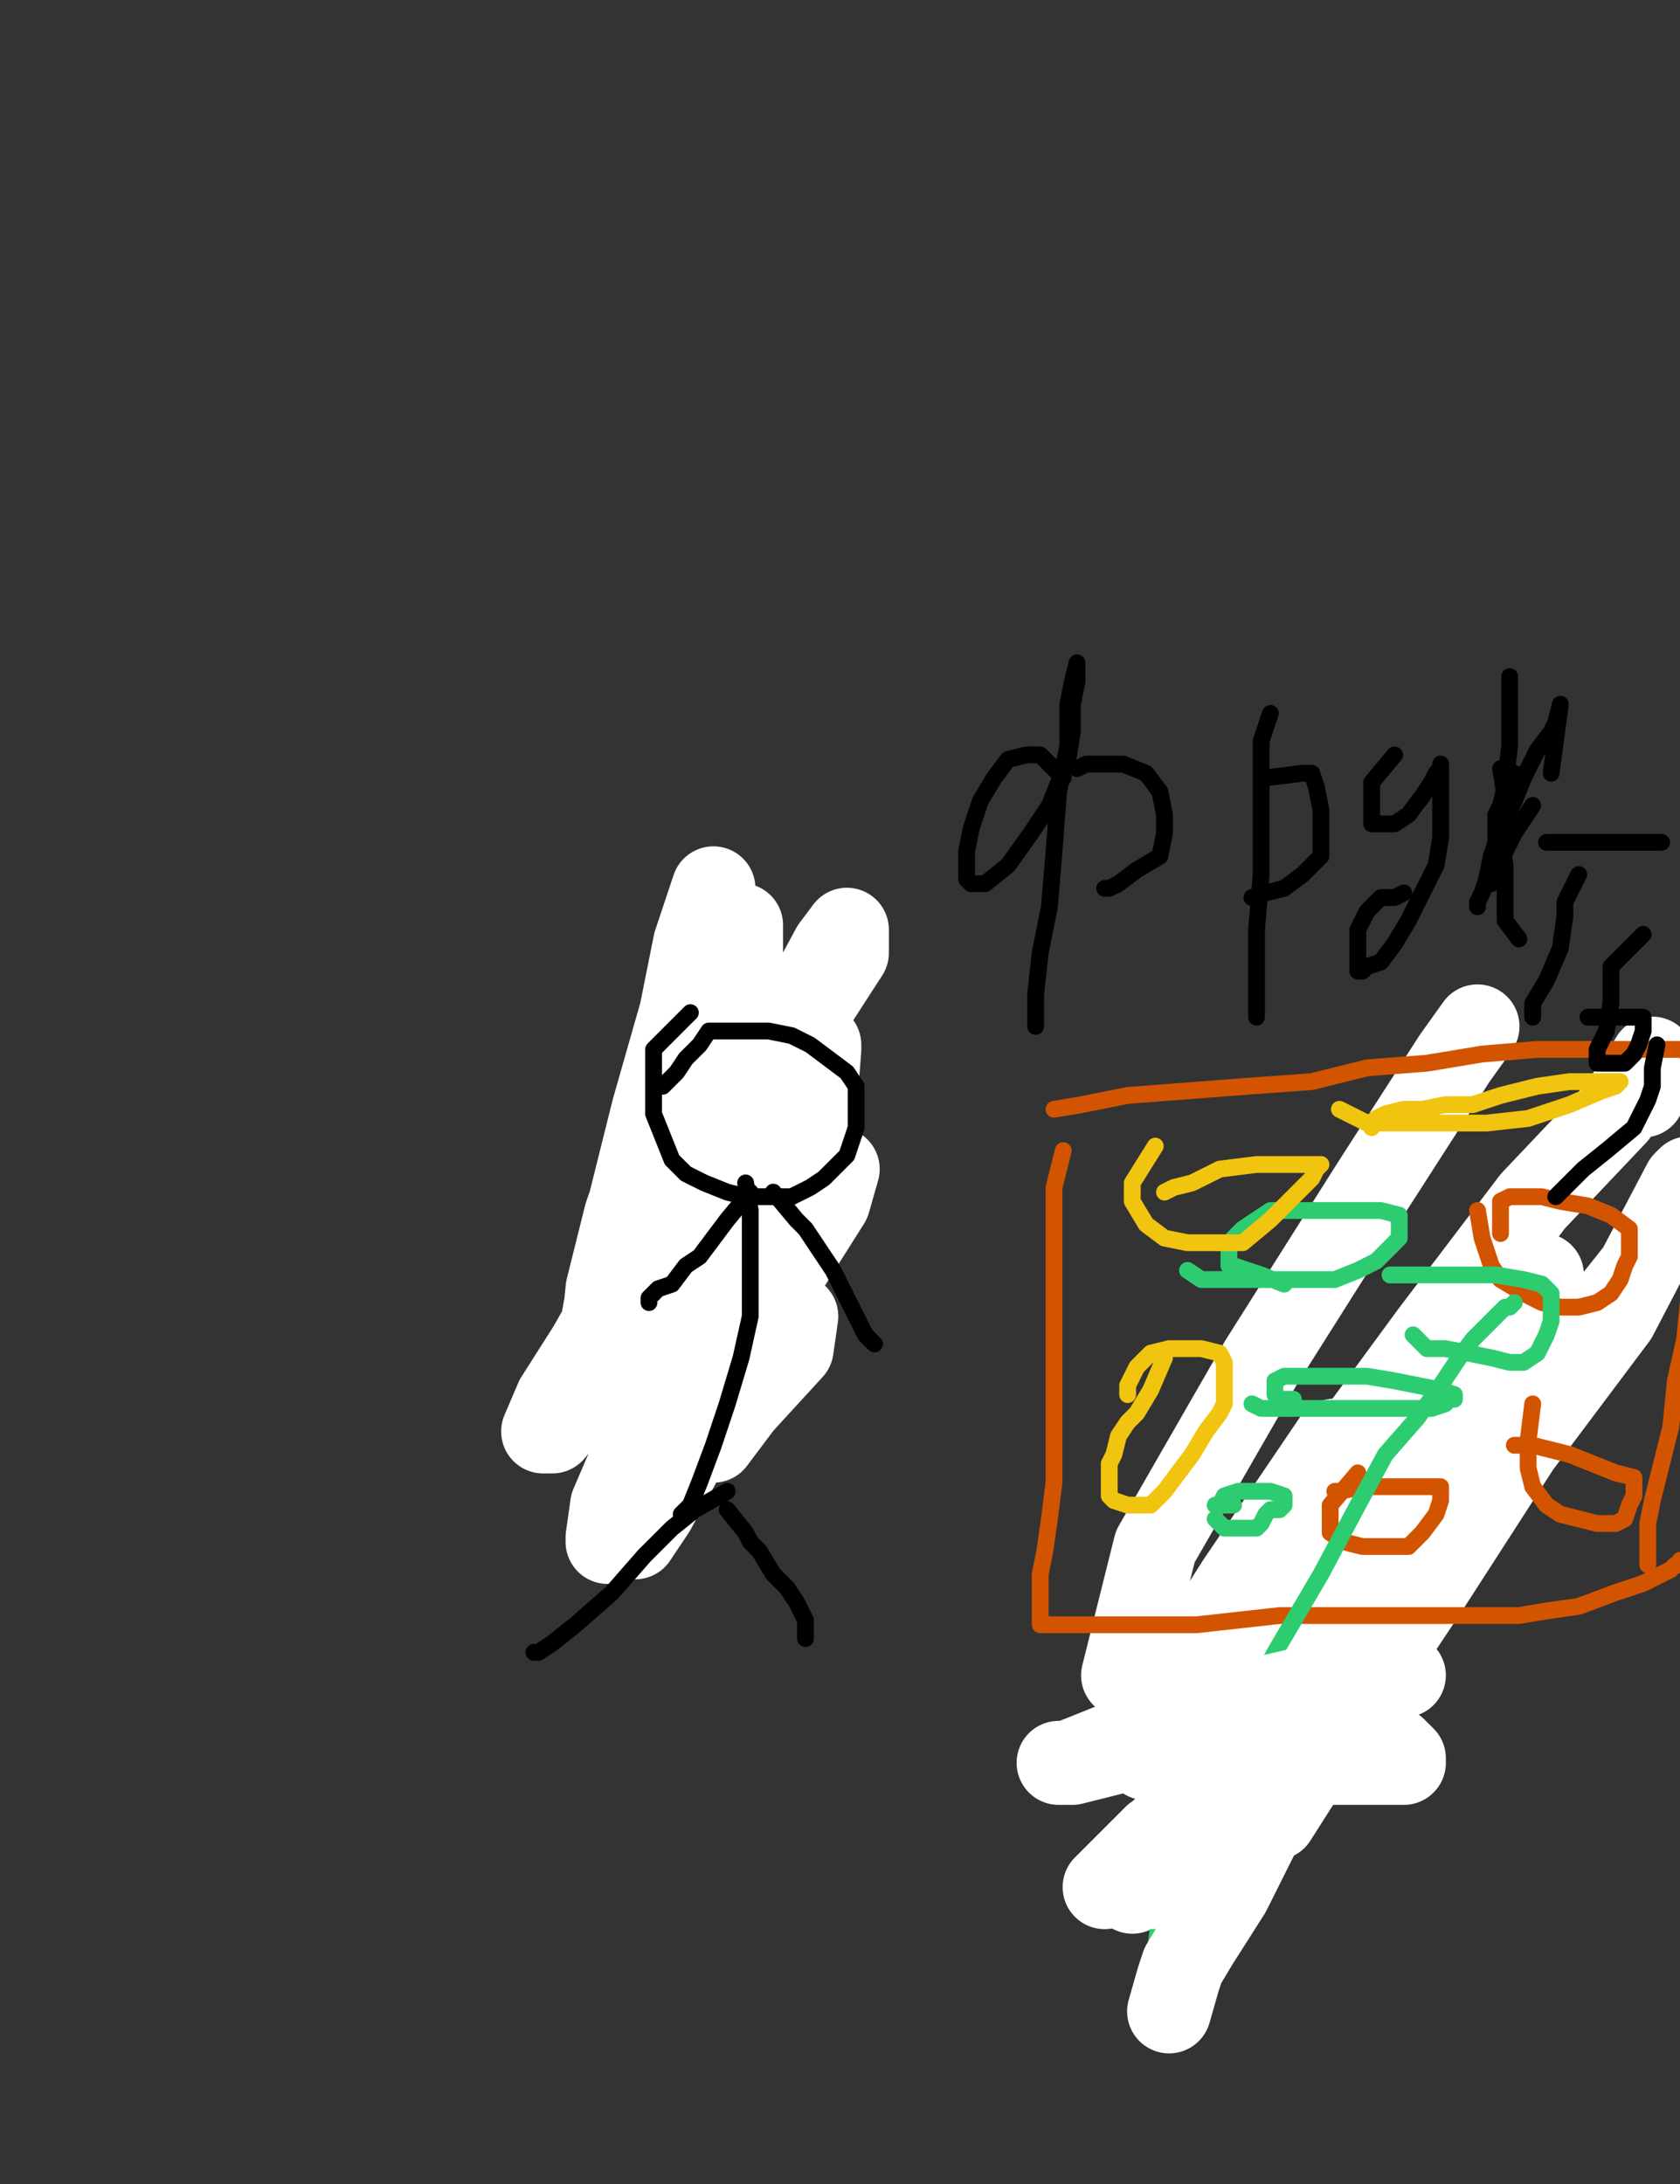 <?xml version="1.0" encoding="utf-8" ?>
<svg baseProfile="full" height="520" version="1.1" width="400" xmlns="http://www.w3.org/2000/svg" xmlns:ev="http://www.w3.org/2001/xml-events" xmlns:xlink="http://www.w3.org/1999/xlink"><rect width="100%" height="100%" fill="#333333" stroke="none"/><defs><style type="text/css"><![CDATA[.path {fill: none; stroke-linejoin: round; stroke-linecap: round;}]]></style></defs><path class="path" d="M 306.85 417.53 L 305.75 409.86 L 305.75 406.58 L 307.95 398.90 L 312.33 390.14 L 315.62 381.37 L 320.00 372.60 L 325.48 363.84 L 330.96 353.97 L 335.34 346.30 L 338.63 339.73 L 340.82 335.34 L 343.01 332.05 L 346.30 327.67 L 348.49 324.38 L 350.68 321.10 L 351.78 318.90 L 352.88 315.62 L 353.97 313.42 L 355.07 312.33 L 356.16 311.23 L 357.26 309.04 L 357.26 307.95 L 358.36 306.85 L 359.45 306.85 L 360.55 306.85 L 364.93 305.75" stroke="#000000" stroke-width="4" /><path class="path eraser" d="M 351.78 322.19 L 344.11 332.05 L 336.44 337.53 L 328.77 345.21 L 310.14 363.84 L 295.89 381.37 L 287.12 392.33 L 281.64 396.71 L 281.64 397.81 L 294.79 376.99 L 317.81 343.01" stroke="#FFFFFF" stroke-width="20" /><path class="path eraser" d="M 391.23 260.82 L 393.42 254.25 L 393.42 252.05 L 390.14 257.53 L 384.66 265.21 L 364.93 286.03 L 340.82 317.81 L 316.71 350.68 L 299.18 378.08 L 289.32 397.81 L 283.84 410.96 L 282.74 417.53 L 283.84 417.53 L 296.99 403.29 L 314.52 380.27 L 332.05 356.16 L 347.40 332.05 L 359.45 315.62 L 364.93 305.75 L 367.12 303.56 L 367.12 305.75 L 364.93 312.33 L 351.78 335.34 L 337.53 360.55 L 324.38 383.56 L 314.52 403.29 L 306.85 418.63 L 302.47 428.49 L 301.37 432.88 L 303.56 432.88 L 311.23 420.82 L 339.73 378.08 L 361.64 344.11 L 384.66 313.42 L 397.81 288.22 L 402.19 280.55 L 401.10 281.64 L 390.14 302.47 L 360.55 339.73 L 329.86 375.89 L 300.27 409.86 L 282.74 433.97 L 272.88 446.03 L 269.59 450.41 L 276.16 443.84 L 298.08 420.82 L 318.90 394.52 L 339.73 367.12 L 351.78 348.49 L 357.26 336.44 L 358.36 333.15 L 357.26 333.15 L 351.78 337.53 L 327.67 359.45 L 301.37 383.56 L 284.93 397.81 L 272.88 402.19 L 267.40 398.90 L 275.07 368.22 L 300.27 324.38 L 326.58 282.74 L 346.30 252.05 L 351.78 244.38" stroke="#FFFFFF" stroke-width="20" /><path class="path" d="M 253.15 273.97 L 250.96 282.74 L 250.96 286.03 L 250.96 295.89 L 250.96 307.95 L 250.96 321.10 L 250.96 333.15 L 250.96 343.01 L 250.96 352.88 L 249.86 361.64 L 248.77 369.32 L 247.67 374.79 L 247.67 380.27 L 247.67 383.56 L 247.67 385.75 L 247.67 386.85 L 249.86 386.85 L 252.05 386.85 L 256.44 386.85 L 261.92 386.85 L 267.40 386.85 L 276.16 386.85 L 284.93 386.85 L 294.79 385.75 L 304.66 384.66 L 313.42 384.66 L 321.10 384.66 L 327.67 384.66 L 334.25 384.66 L 341.92 384.66 L 348.49 384.66 L 355.07 384.66 L 361.64 384.66 L 368.22 383.56 L 375.89 382.47 L 384.66 379.18 L 391.23 376.99 L 395.62 374.79 L 397.81 373.70 L 398.90 372.60 L 400.00 372.60 L 400.00 371.51" stroke="#d35400" stroke-width="4" /><path class="path" d="M 250.96 264.11 L 257.53 263.01 L 268.49 260.82 L 282.74 259.73 L 296.99 258.63 L 312.33 257.53 L 325.48 254.25 L 339.73 253.15 L 352.88 250.96 L 366.03 249.86 L 380.27 249.86 L 390.14 249.86 L 395.62 249.86 L 398.90 249.86 L 401.10 249.86 L 402.19 252.05 L 402.19 255.34 L 403.29 258.63 L 403.29 261.92 L 403.29 264.11 L 403.29 267.40 L 403.29 270.68 L 403.29 275.07 L 403.29 279.45 L 403.29 284.93 L 402.19 291.51 L 402.19 299.18 L 402.19 307.95 L 401.10 318.90 L 398.90 328.77 L 397.81 339.73 L 395.62 348.49 L 393.42 357.26 L 392.33 362.74 L 392.33 368.22 L 392.33 370.41 L 392.33 371.51 L 392.33 372.60" stroke="#d35400" stroke-width="4" /><path class="path" d="M 282.74 302.47 L 286.03 304.66 L 294.79 304.66 L 299.18 304.66 L 305.75 304.66 L 311.23 304.66 L 317.81 304.66 L 323.29 302.47 L 327.67 300.27 L 330.96 296.99 L 333.15 294.79 L 333.15 293.70 L 333.15 291.51 L 333.15 289.32 L 328.77 288.22 L 324.38 288.22 L 320.00 288.22 L 313.42 288.22 L 307.95 288.22 L 302.47 288.22 L 299.18 290.41 L 295.89 292.60 L 293.70 294.79 L 292.60 296.99 L 292.60 299.18 L 292.60 300.27 L 292.60 301.37 L 293.70 301.37 L 296.99 302.47 L 300.27 303.56 L 305.75 305.75" stroke="#2ecc71" stroke-width="4" /><path class="path" d="M 298.08 334.25 L 300.27 335.34 L 306.85 335.34 L 310.14 335.34 L 316.71 335.34 L 323.29 335.34 L 329.86 335.34 L 335.34 335.34 L 340.82 335.34 L 344.11 334.25 L 345.21 333.15 L 346.30 333.15 L 346.30 332.05 L 343.01 330.96 L 337.53 329.86 L 332.05 328.77 L 325.48 327.67 L 321.10 327.67 L 316.71 327.67 L 312.33 327.67 L 309.04 327.67 L 305.75 327.67 L 303.56 328.77 L 303.56 330.96 L 303.56 332.05 L 304.66 333.15 L 307.95 333.15" stroke="#2ecc71" stroke-width="4" /><path class="path" d="M 351.78 288.22 L 352.88 294.79 L 355.07 301.37 L 357.26 304.66 L 362.74 307.95 L 367.12 310.14 L 371.51 311.23 L 375.89 311.23 L 380.27 310.14 L 383.56 307.95 L 385.75 304.66 L 386.85 301.37 L 387.95 299.18 L 387.95 296.99 L 387.95 294.79 L 387.95 292.60 L 383.56 289.32 L 378.08 287.12 L 371.51 286.03 L 367.12 284.93 L 363.84 284.93 L 361.64 284.93 L 359.45 284.93 L 357.26 286.03 L 357.26 290.41 L 357.26 293.70" stroke="#d35400" stroke-width="4" /><path class="path" d="M 364.93 334.25 L 363.84 343.01 L 363.84 345.21 L 363.84 349.59 L 364.93 353.97 L 368.22 358.36 L 371.51 360.55 L 375.89 361.64 L 380.27 362.74 L 384.66 362.74 L 386.85 361.64 L 387.95 358.36 L 389.04 356.16 L 389.04 353.97 L 389.04 352.88 L 389.04 351.78 L 384.66 350.68 L 379.18 348.49 L 373.70 346.30 L 369.32 345.21 L 364.93 344.11 L 361.64 344.11 L 360.55 344.11" stroke="#d35400" stroke-width="4" /><path class="path" d="M 323.29 350.68 L 316.71 358.36 L 316.71 360.55 L 316.71 364.93 L 320.00 367.12 L 324.38 368.22 L 329.86 368.22 L 335.34 368.22 L 338.63 364.93 L 341.92 360.55 L 343.01 357.26 L 343.01 355.07 L 343.01 353.97 L 337.53 353.97 L 330.96 353.97 L 324.38 353.97 L 318.90 355.07 L 317.81 355.07" stroke="#d35400" stroke-width="4" /><path class="path" d="M 277.26 323.29 L 273.97 330.96 L 270.68 336.44 L 268.49 338.63 L 266.30 341.92 L 265.21 346.30 L 264.11 348.49 L 264.11 350.68 L 264.11 352.88 L 264.11 355.07 L 264.11 356.16 L 265.21 357.26 L 268.49 358.36 L 270.68 358.36 L 273.97 358.36 L 277.26 355.07 L 280.55 350.68 L 283.84 346.30 L 287.12 340.82 L 290.41 336.44 L 291.51 334.25 L 291.51 332.05 L 291.51 329.86 L 291.51 327.67 L 291.51 324.38 L 290.41 322.19 L 286.03 321.10 L 282.74 321.10 L 278.36 321.10 L 273.97 322.19 L 270.68 325.48 L 268.49 329.86 L 268.49 332.05" stroke="#f1c40f" stroke-width="4" /><path class="path" d="M 318.90 264.11 L 325.48 267.40 L 334.25 267.40 L 343.01 267.40 L 353.97 267.40 L 363.84 266.30 L 373.70 263.01 L 381.37 259.73 L 384.66 258.63 L 385.75 257.53 L 383.56 257.53 L 378.08 257.53 L 373.70 257.53 L 366.03 258.63 L 357.26 260.82 L 350.68 263.01 L 344.11 263.01 L 338.63 264.11 L 334.25 264.11 L 329.86 265.21 L 327.67 266.30 L 326.58 267.40 L 326.58 268.49" stroke="#f1c40f" stroke-width="4" /><path class="path" d="M 275.07 272.88 L 269.59 281.64 L 269.59 283.84 L 269.59 286.03 L 272.88 291.51 L 277.26 294.79 L 282.74 295.89 L 289.32 295.89 L 295.89 295.89 L 302.47 290.41 L 307.95 284.93 L 312.33 280.55 L 313.42 278.36 L 314.52 277.26 L 312.33 277.26 L 310.14 277.26 L 307.95 277.26 L 299.18 277.26 L 290.41 278.36 L 283.84 281.64 L 279.45 282.74 L 277.26 283.84" stroke="#f1c40f" stroke-width="4" /><path class="path" d="M 253.15 185.21 L 247.67 179.73 L 246.58 179.73 L 244.38 179.73 L 240.00 180.82 L 236.71 185.21 L 233.42 190.68 L 231.23 197.26 L 230.14 202.74 L 230.14 207.12 L 230.14 209.32 L 231.23 210.41 L 234.52 210.41 L 240.00 206.03 L 245.48 198.36 L 249.86 191.78 L 252.05 186.30 L 254.25 180.82 L 255.34 174.25 L 255.34 167.67 L 256.44 162.19 L 256.44 158.90 L 256.44 157.81 L 255.34 162.19 L 254.25 167.67 L 254.25 177.53 L 252.05 188.49 L 250.96 202.74 L 249.86 215.89 L 247.67 226.85 L 246.58 236.71 L 246.58 242.19 L 246.58 244.38" stroke="#000000" stroke-width="4" /><path class="path" d="M 256.44 183.01 L 258.63 181.92 L 264.11 181.92 L 267.40 181.92 L 272.88 184.11 L 276.16 188.49 L 277.26 193.97 L 277.26 198.36 L 276.16 203.84 L 270.68 207.12 L 266.30 210.41 L 264.11 211.51 L 263.01 211.51" stroke="#000000" stroke-width="4" /><path class="path" d="M 302.47 169.86 L 300.27 176.44 L 300.27 178.63 L 300.27 186.30 L 300.27 197.26 L 300.27 208.22 L 299.18 221.37 L 299.18 232.33 L 299.18 238.90 L 299.18 242.19" stroke="#000000" stroke-width="4" /><path class="path" d="M 301.37 185.21 L 310.14 184.11 L 312.33 184.11 L 313.42 187.40 L 314.52 192.88 L 314.52 198.36 L 314.52 203.84 L 310.14 208.22 L 305.75 211.51 L 301.37 212.60 L 298.08 213.70" stroke="#000000" stroke-width="4" /><path class="path" d="M 332.05 179.73 L 326.58 186.30 L 326.58 188.49 L 326.58 192.88 L 326.58 195.07 L 326.58 196.16 L 328.77 196.16 L 332.05 196.16 L 335.34 193.97 L 338.63 189.59 L 340.82 186.30 L 341.92 184.11 L 343.01 183.01 L 343.01 181.92 L 343.01 184.11 L 343.01 185.21 L 343.01 187.40 L 343.01 192.88 L 343.01 199.45 L 341.92 206.03 L 338.63 212.60 L 335.34 219.18 L 332.05 224.66 L 328.77 229.04 L 325.48 230.14 L 324.38 231.23 L 323.29 231.23 L 323.29 227.95 L 323.29 221.37 L 325.48 216.99 L 328.77 213.70 L 332.05 213.70 L 334.25 212.60" stroke="#000000" stroke-width="4" /><path class="path" d="M 357.26 183.01 L 358.36 189.59 L 358.36 191.78 L 358.36 193.97 L 358.36 198.36 L 358.36 201.64 L 358.36 202.74 L 358.36 201.64 L 358.36 196.16 L 358.36 191.78 L 359.45 186.30 L 360.55 184.11 L 359.45 184.11 L 359.45 186.30 L 358.36 187.40 L 357.26 191.78 L 356.16 193.97 L 356.16 196.16 L 356.16 200.55" stroke="#000000" stroke-width="4" /><path class="path" d="M 359.45 161.10 L 359.45 167.67 L 359.45 169.86 L 359.45 177.53 L 358.36 186.30 L 357.26 193.97 L 356.16 201.64 L 355.07 206.03 L 355.07 209.32 L 355.07 210.41 L 358.36 202.74 L 360.55 198.36 L 364.93 191.78" stroke="#000000" stroke-width="4" /><path class="path" d="M 369.32 184.11 L 371.51 167.67 L 370.41 172.05 L 369.32 174.25 L 366.03 178.63 L 362.74 185.21 L 360.55 190.68 L 357.26 197.26 L 355.07 203.84 L 353.97 209.32 L 352.88 212.60 L 351.78 214.79 L 351.78 215.89" stroke="#000000" stroke-width="4" /><path class="path" d="M 357.26 199.45 L 358.36 206.03 L 358.36 208.22 L 358.36 213.70 L 358.36 219.18 L 361.64 223.56" stroke="#000000" stroke-width="4" /><path class="path" d="M 375.89 208.22 L 372.60 214.79 L 372.60 218.08 L 371.51 225.75 L 368.22 233.42 L 364.93 238.90 L 364.93 242.19" stroke="#000000" stroke-width="4" /><path class="path" d="M 368.22 200.55 L 375.89 200.55 L 379.18 200.55 L 387.95 200.55 L 395.62 200.55" stroke="#000000" stroke-width="4" /><path class="path" d="M 391.23 222.47 L 383.56 230.14 L 383.56 232.33 L 383.56 238.90 L 382.47 245.48 L 380.27 249.86 L 380.27 252.05 L 380.27 253.15 L 382.47 253.15 L 386.85 253.15 L 389.04 250.96 L 390.14 248.77 L 391.23 245.48 L 391.23 244.38 L 391.23 242.19 L 387.95 242.19 L 382.47 242.19 L 379.18 242.19 L 378.08 242.19" stroke="#000000" stroke-width="4" /><path class="path" d="M 394.52 248.77 L 393.42 254.25 L 393.42 258.63 L 392.33 261.92 L 389.04 268.49 L 382.47 273.97 L 376.99 278.36 L 372.60 282.74 L 370.41 284.93" stroke="#000000" stroke-width="4" /><path class="path" d="M 172.05 249.86 L 167.67 263.01 L 165.48 270.68 L 161.10 280.55 L 156.71 293.70 L 152.33 305.75 L 150.14 316.71 L 150.14 325.48 L 150.14 330.96 L 150.14 335.34 L 154.52 338.63 L 158.90 339.73 L 161.10 339.73 L 164.38 339.73 L 166.58 334.25 L 169.86 325.48 L 173.15 317.81 L 176.44 309.04 L 178.63 302.47 L 180.82 295.89 L 183.01 290.41 L 184.11 284.93 L 185.21 280.55 L 185.21 276.16 L 185.21 270.68 L 185.21 265.21 L 185.21 260.82 L 183.01 256.44 L 180.82 252.05 L 179.73 249.86 L 177.53 248.77 L 177.53 247.67 L 176.44 247.67 L 175.34 247.67 L 172.05 248.77 L 169.86 252.05 L 166.58 255.34 L 165.48 257.53 L 164.38 258.63" stroke="#000000" stroke-width="4" /><path class="path" d="M 165.48 222.47 L 166.58 240.00 L 167.67 243.29 L 168.77 245.48 L 170.96 248.77 L 174.25 249.86 L 178.63 249.86 L 183.01 249.86 L 186.30 249.86 L 189.59 248.77 L 192.88 246.58 L 193.97 244.38 L 195.07 243.29 L 195.07 242.19" stroke="#000000" stroke-width="4" /><path class="path eraser" d="M 169.86 211.51 L 165.48 224.66 L 162.19 241.10 L 155.62 264.11 L 150.14 286.03 L 145.75 302.47 L 143.56 314.52 L 143.56 318.90 L 143.56 320.00 L 143.56 317.81 L 144.66 306.85 L 149.04 289.32 L 156.71 267.40 L 164.38 248.77 L 170.96 232.33 L 175.34 221.37 L 176.44 220.27 L 176.44 223.56 L 176.44 229.04 L 173.15 244.38 L 166.58 263.01 L 161.10 280.55 L 155.62 296.99 L 151.23 310.14 L 147.95 317.81 L 146.85 321.10 L 150.14 312.33 L 158.90 298.08 L 176.44 267.40 L 190.68 240.00 L 198.36 225.75 L 201.64 221.37 L 201.64 222.47 L 201.64 226.85 L 189.59 245.48 L 169.86 272.88 L 153.42 298.08 L 140.27 321.10 L 132.60 333.15 L 129.32 340.82 L 131.51 340.82 L 136.99 334.25 L 143.56 324.38 L 160.00 301.37 L 175.34 275.07 L 186.30 257.53 L 192.88 249.86 L 195.07 248.77 L 195.07 249.86 L 193.97 264.11 L 178.63 292.60 L 162.19 323.29 L 152.33 343.01 L 145.75 358.36 L 144.66 366.03 L 144.66 367.12 L 158.90 344.11 L 175.34 318.90 L 188.49 296.99 L 196.16 283.84 L 199.45 278.36 L 197.26 286.03 L 184.11 306.85 L 172.05 328.77 L 162.19 347.40 L 155.62 359.45 L 151.23 366.03 L 150.14 366.03 L 151.23 360.55 L 156.71 351.78 L 166.58 334.25 L 175.34 322.19 L 183.01 314.52 L 187.40 313.42 L 188.49 313.42 L 189.59 313.42 L 188.49 321.10 L 176.44 334.25 L 169.86 343.01" stroke="#FFFFFF" stroke-width="20" /><path class="path" d="M 164.38 241.10 L 155.62 249.86 L 155.62 252.05 L 155.62 258.63 L 155.62 265.21 L 157.81 270.68 L 160.00 276.16 L 163.29 279.45 L 167.67 281.64 L 173.15 283.84 L 177.53 284.93 L 183.01 284.93 L 188.49 284.93 L 192.88 282.74 L 196.16 280.55 L 199.45 277.26 L 201.64 275.07 L 202.74 271.78 L 203.84 268.49 L 203.84 266.30 L 203.84 263.01 L 203.84 260.82 L 203.84 258.63 L 201.64 255.34 L 197.26 252.05 L 192.88 248.77 L 188.49 246.58 L 183.01 245.48 L 177.53 245.48 L 173.15 245.48 L 168.77 245.48 L 166.58 248.77 L 163.29 252.05 L 161.10 255.34 L 158.90 257.53 L 157.81 258.63" stroke="#000000" stroke-width="4" /><path class="path" d="M 177.53 281.64 L 178.63 288.22 L 178.63 291.51 L 178.63 296.99 L 178.63 303.56 L 178.63 313.42 L 176.44 323.29 L 173.15 334.25 L 169.86 344.11 L 166.58 352.88 L 164.38 358.36 L 163.29 359.45 L 162.19 360.55" stroke="#000000" stroke-width="4" /><path class="path" d="M 178.63 283.84 L 173.15 290.41 L 166.58 299.18 L 163.29 301.37 L 160.00 305.75 L 156.71 306.85 L 155.62 307.95 L 154.52 309.04 L 154.52 310.14" stroke="#000000" stroke-width="4" /><path class="path" d="M 184.11 283.84 L 189.59 290.41 L 191.78 292.60 L 193.97 295.89 L 198.36 302.47 L 201.64 309.04 L 203.84 313.42 L 206.03 317.81 L 208.22 320.00" stroke="#000000" stroke-width="4" /><path class="path" d="M 173.15 355.07 L 165.48 359.45 L 160.00 363.84 L 153.42 370.41 L 145.75 379.18 L 136.99 386.85 L 131.51 391.23 L 128.22 393.42 L 127.12 393.42" stroke="#000000" stroke-width="4" /><path class="path" d="M 173.15 359.45 L 177.53 364.93 L 178.63 367.12 L 180.82 369.32 L 184.11 374.79 L 187.40 378.08 L 189.59 381.37 L 190.68 383.56 L 191.78 385.75 L 191.78 386.85 L 191.78 387.95 L 191.78 389.04 L 191.78 390.14" stroke="#000000" stroke-width="4" /><path class="path" d="M 289.32 361.64 L 291.51 363.84 L 294.79 363.84 L 296.99 363.84 L 299.18 363.84 L 300.27 362.74 L 301.37 360.55 L 302.47 359.45 L 303.56 359.45 L 304.66 359.45 L 305.75 358.36 L 305.75 357.26 L 305.75 356.16 L 302.47 355.07 L 299.18 355.07 L 294.79 355.07 L 291.51 356.16 L 290.41 358.36 L 289.32 358.36 L 293.70 358.36" stroke="#2ecc71" stroke-width="4" /><path class="path" d="M 336.44 317.81 L 339.73 321.10 L 344.11 321.10 L 349.59 322.19 L 355.07 323.29 L 359.45 324.38 L 362.74 324.38 L 366.03 322.19 L 368.22 317.81 L 369.32 314.52 L 369.32 311.23 L 369.32 307.95 L 367.12 305.75 L 362.74 304.66 L 356.16 303.56 L 348.49 303.56 L 341.92 303.56 L 335.34 303.56 L 332.05 303.56 L 330.96 303.56" stroke="#2ecc71" stroke-width="4" /><path class="path" d="M 278.36 482.19 L 275.07 472.33 L 275.07 464.66 L 276.16 455.89 L 281.64 437.26 L 291.51 416.44 L 303.56 393.42 L 314.52 374.79 L 323.29 358.36 L 329.86 346.30 L 337.53 337.53 L 343.01 329.86 L 347.40 323.29 L 350.68 318.90 L 353.97 315.62 L 356.16 313.42 L 358.36 311.23 L 359.45 311.23 L 360.55 310.14" stroke="#2ecc71" stroke-width="4" /><path class="path eraser" d="M 278.36 478.90 L 280.55 471.23 L 281.64 467.95 L 284.93 462.47 L 292.60 450.41 L 299.18 437.26 L 302.47 428.49 L 302.47 425.21 L 302.47 424.11 L 298.08 424.11 L 292.60 426.30 L 284.93 433.97 L 278.36 442.74 L 273.97 447.12 L 273.97 448.22 L 273.97 449.32 L 276.16 442.74 L 284.93 431.78 L 292.60 424.11 L 299.18 417.53 L 302.47 416.44 L 303.56 415.34 L 301.37 417.53 L 293.70 423.01 L 284.93 430.68 L 275.07 437.26 L 268.49 443.84 L 264.11 448.22 L 263.01 449.32 L 264.11 448.22 L 273.97 438.36 L 282.74 430.68 L 298.08 416.44 L 307.95 408.77 L 313.42 405.48 L 312.33 405.48 L 305.75 405.48 L 294.79 407.67 L 277.26 414.25 L 264.11 417.53 L 255.34 419.73 L 252.05 419.73 L 254.25 419.73 L 265.21 415.34 L 281.64 409.86 L 295.89 405.48 L 310.14 402.19 L 321.10 400.00 L 328.77 398.90 L 333.15 398.90 L 334.25 398.90 L 332.05 398.90 L 322.19 403.29 L 316.71 404.38 L 307.95 405.48 L 296.99 405.48 L 289.32 408.77 L 281.64 410.96 L 276.16 413.15 L 273.97 414.25 L 272.88 416.44 L 272.88 417.53 L 272.88 418.63 L 276.16 419.73 L 282.74 419.73 L 290.41 419.73 L 300.27 419.73 L 310.14 419.73 L 318.90 419.73 L 327.67 419.73 L 333.15 419.73 L 334.25 419.73 L 334.25 418.63 L 332.05 416.44 L 326.58 414.25 L 318.90 413.15 L 311.23 412.05 L 303.56 412.05 L 296.99 412.05 L 292.60 412.05 L 290.41 412.05 L 289.32 412.05" stroke="#FFFFFF" stroke-width="20" /></svg>